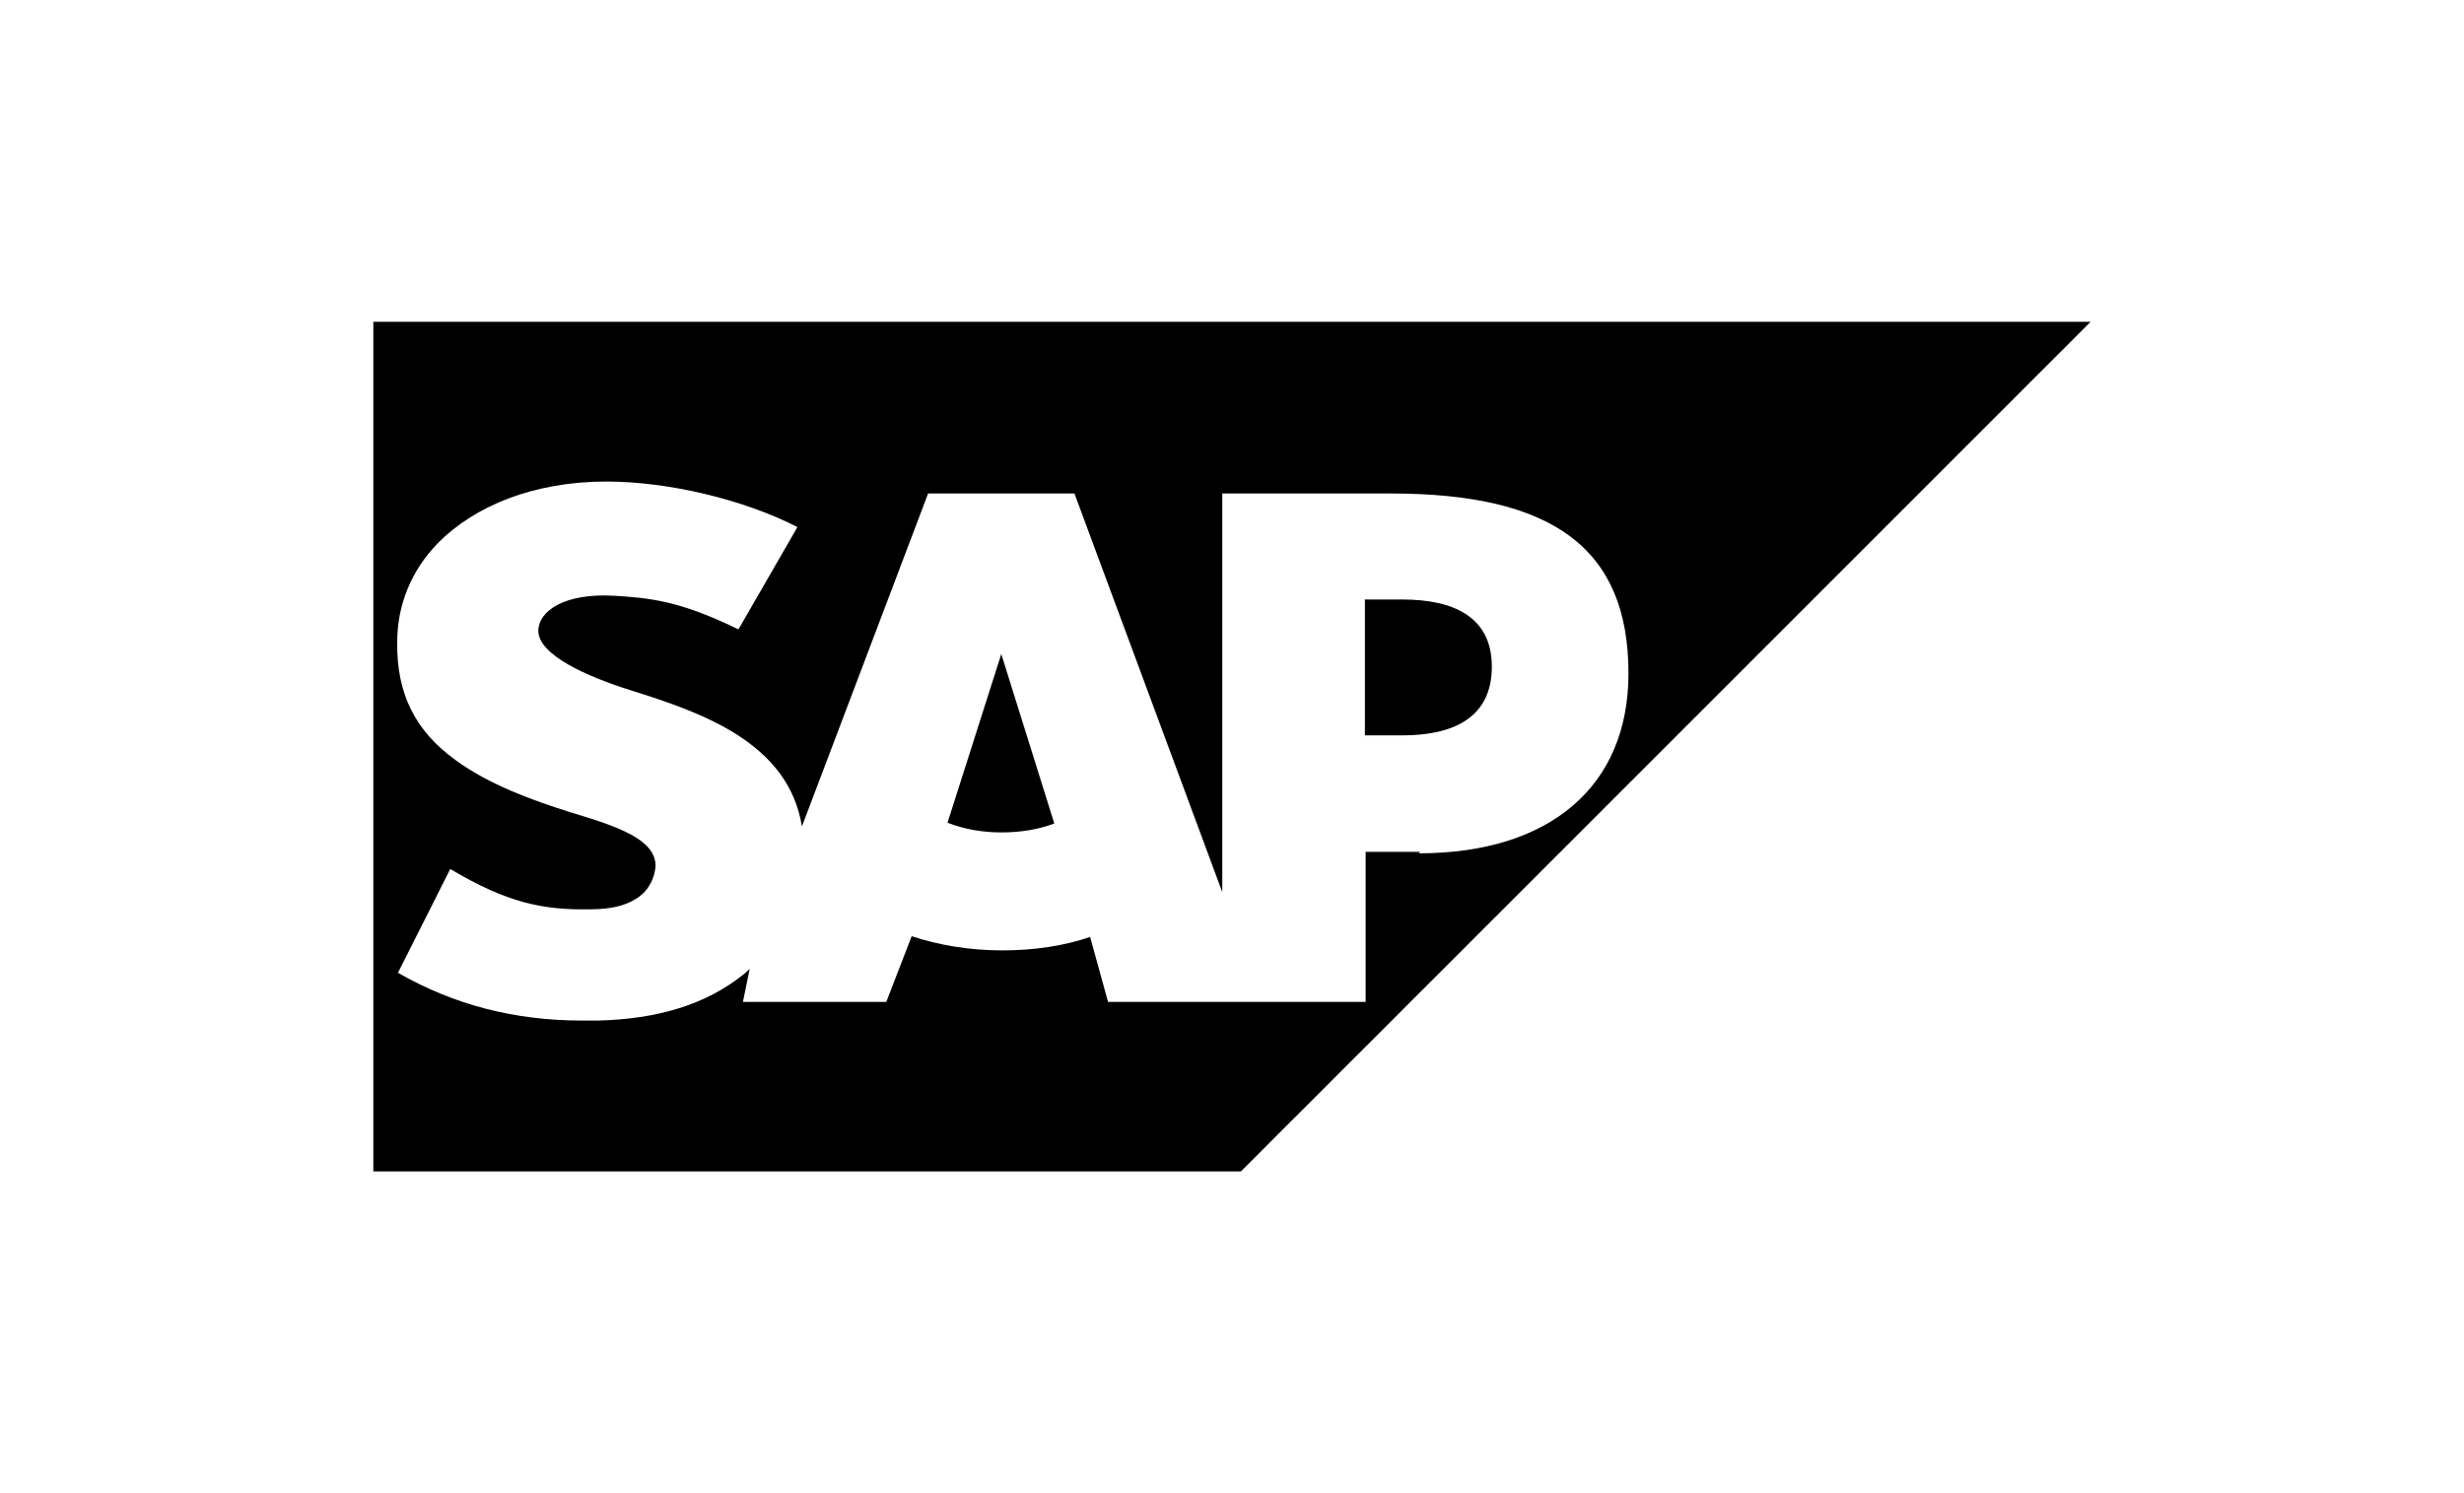 <?xml version="1.0" encoding="UTF-8"?>
<svg xmlns="http://www.w3.org/2000/svg" version="1.1" viewBox="0 0 330 200">
  <defs>
    <style>
      .cls-1 {
        fill-rule: evenodd;
      }
    </style>
  </defs>
  <g>
    <g id="Layer_1">
      <g id="Layer_1-2">
        <g>
          <path class="cls-1" d="M134.2,111.5h0,0,0Z" />
          <path class="cls-1" d="M134.2,87.6h-.1l-7.2,22.6c2.3.9,4.8,1.3,7.2,1.3,2.6,0,5-.4,7.1-1.2l-7.1-22.7h0Z" />
          <path class="cls-1" d="M50,43.1v113.8h116.2l113.8-113.8H50ZM190.2,114.1h-7.3v20.1c0,0-34.5,0-34.5,0l-2.4-8.7c-3.5,1.2-7.5,1.8-11.8,1.8s-8.5-.7-12.1-1.9l-3.4,8.8h-19.2c0,0,.9-4.4.9-4.4-.3.2-.5.5-.8.7-5.1,4.1-11.6,6-19.5,6.2h-2.1c-9.1,0-17.2-2.1-24.7-6.4l7-13.9c7.6,4.5,12.3,5.5,18.7,5.4,3.3,0,5.7-.7,7.3-2.3.9-1,1.4-2.2,1.5-3.5,0-3.6-5.1-5.3-11.4-7.2-5.1-1.6-10.9-3.7-15.4-7-5.4-3.9-7.9-8.9-7.8-15.8,0-5,1.9-9.6,5.4-13.2,5-5.1,13-8.3,22.6-8.3h0c8.3,0,18.4,2.4,25.6,6.1l-7.9,13.7c-8-3.9-12-4.2-16.6-4.5-6.8-.4-10.2,2.1-10.2,4.7,0,3.2,6.4,6.1,12.5,8,9.2,2.9,21,6.9,22.8,18.2l16.9-44.6h19.6l19.8,53.4v-53.4c0,0,22.6,0,22.6,0,21.6,0,31.8,7.3,31.8,24.1,0,15.1-10.5,24.1-28.1,24.1h0Z" />
          <path class="cls-1" d="M187.8,80.3h-5v18.2h5c6.6,0,12-2.2,12-9.2,0-6.8-5.3-9-12-9h0Z" />
        </g>
      </g>
    </g>
  </g>
</svg>